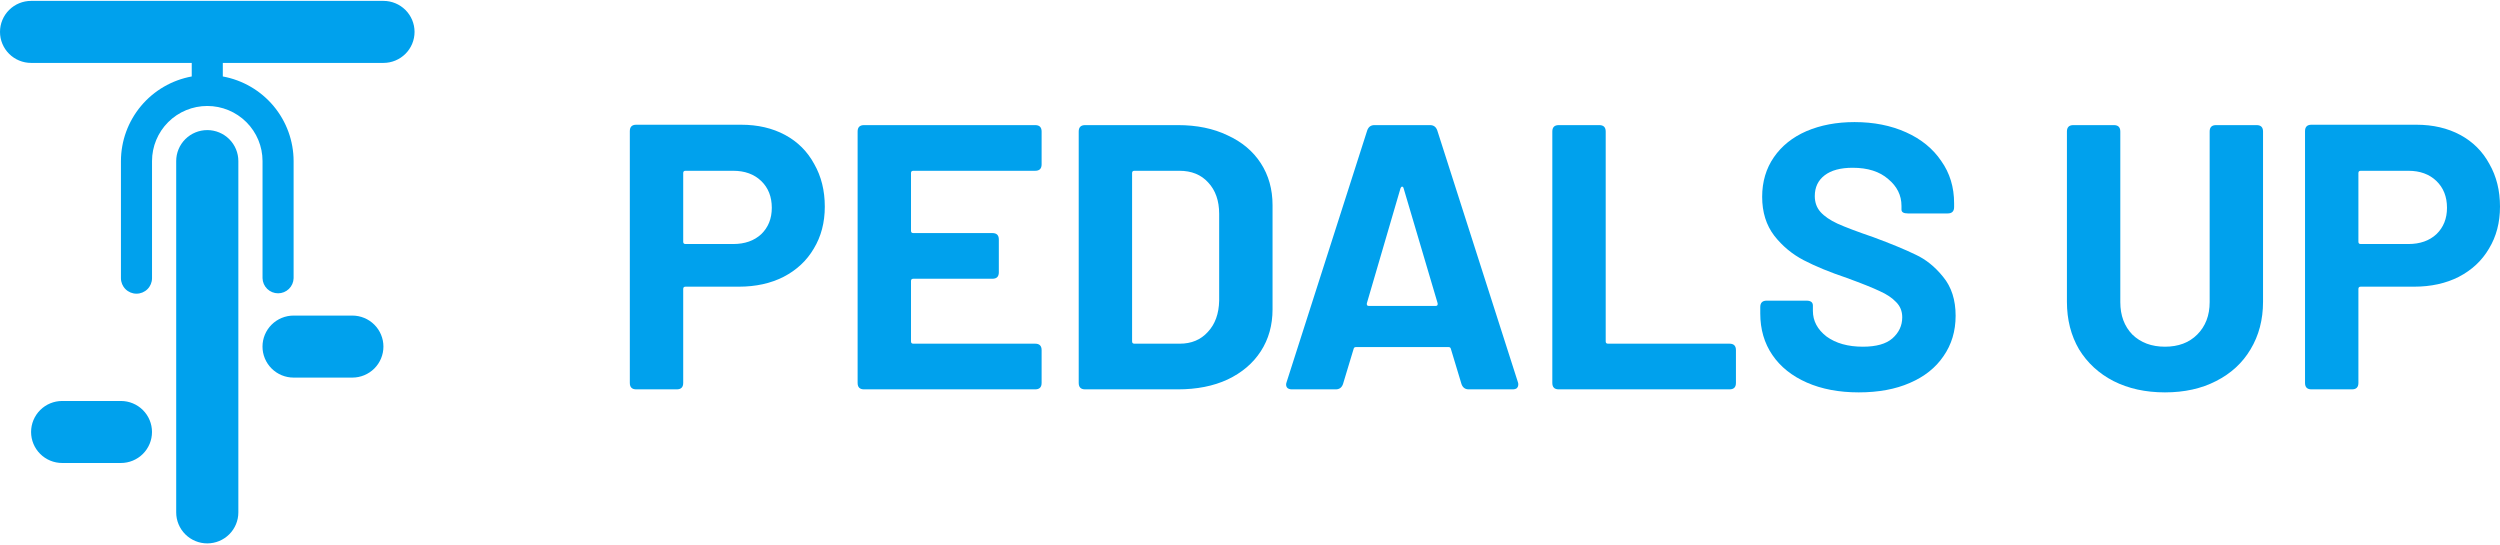 <svg width="1000" height="218" viewBox="0 0 1000 218" fill="none" xmlns="http://www.w3.org/2000/svg">
<path d="M296.453 49.892C303.116 49.892 308.971 51.251 314.019 53.969C319.067 56.688 322.954 60.563 325.68 65.597C328.507 70.529 329.92 76.217 329.92 82.659C329.92 89.001 328.456 94.588 325.529 99.421C322.702 104.253 318.663 108.028 313.414 110.746C308.265 113.363 302.308 114.672 295.544 114.672H274.191C273.586 114.672 273.283 114.974 273.283 115.578V153.177C273.283 154.888 272.425 155.744 270.708 155.744H254.505C252.788 155.744 251.93 154.888 251.93 153.177V52.459C251.93 50.748 252.788 49.892 254.505 49.892H296.453ZM293.273 97.609C297.917 97.609 301.652 96.3 304.479 93.683C307.306 90.965 308.719 87.441 308.719 83.112C308.719 78.683 307.306 75.109 304.479 72.391C301.652 69.674 297.917 68.314 293.273 68.314H274.191C273.586 68.314 273.283 68.617 273.283 69.221V96.703C273.283 97.306 273.586 97.609 274.191 97.609H293.273Z" fill="#00A1ED"/>
<path d="M416.645 65.748C416.645 67.459 415.787 68.314 414.071 68.314H365.308C364.702 68.314 364.399 68.617 364.399 69.221V92.323C364.399 92.927 364.702 93.23 365.308 93.23H396.958C398.675 93.23 399.533 94.085 399.533 95.796V108.934C399.533 110.645 398.675 111.501 396.958 111.501H365.308C364.702 111.501 364.399 111.803 364.399 112.407V136.567C364.399 137.171 364.702 137.473 365.308 137.473H414.071C415.787 137.473 416.645 138.328 416.645 140.04V153.177C416.645 154.888 415.787 155.744 414.071 155.744H345.621C343.905 155.744 343.047 154.888 343.047 153.177V52.611C343.047 50.899 343.905 50.043 345.621 50.043H414.071C415.787 50.043 416.645 50.899 416.645 52.611V65.748Z" fill="#00A1ED"/>
<path d="M434.058 155.744C432.342 155.744 431.484 154.888 431.484 153.177V52.611C431.484 50.899 432.342 50.043 434.058 50.043H471.16C478.732 50.043 485.345 51.402 490.998 54.12C496.753 56.738 501.195 60.462 504.325 65.294C507.455 70.126 509.019 75.713 509.019 82.055V123.732C509.019 130.074 507.455 135.661 504.325 140.493C501.195 145.325 496.753 149.1 490.998 151.818C485.345 154.435 478.732 155.744 471.16 155.744H434.058ZM452.836 136.567C452.836 137.171 453.139 137.473 453.745 137.473H471.917C476.561 137.473 480.297 135.912 483.124 132.792C486.052 129.671 487.566 125.493 487.667 120.259V85.528C487.667 80.294 486.203 76.116 483.275 72.996C480.448 69.875 476.612 68.314 471.766 68.314H453.745C453.139 68.314 452.836 68.617 452.836 69.221V136.567Z" fill="#00A1ED"/>
<path d="M587.476 155.744C586.062 155.744 585.103 155.039 584.598 153.63L580.358 139.587C580.257 139.083 579.954 138.832 579.45 138.832H542.347C541.843 138.832 541.54 139.083 541.439 139.587L537.199 153.63C536.694 155.039 535.735 155.744 534.321 155.744H516.755C515.846 155.744 515.19 155.492 514.786 154.989C514.382 154.385 514.332 153.68 514.634 152.875L546.891 52.157C547.395 50.748 548.354 50.043 549.768 50.043H572.029C573.443 50.043 574.402 50.748 574.906 52.157L607.163 152.875C607.263 153.076 607.314 153.378 607.314 153.781C607.314 154.385 607.112 154.888 606.708 155.291C606.304 155.593 605.749 155.744 605.042 155.744H587.476ZM546.739 121.316C546.638 122.02 546.891 122.373 547.496 122.373H574.301C574.906 122.373 575.159 122.02 575.058 121.316L561.429 75.26C561.328 74.858 561.126 74.656 560.823 74.656C560.621 74.656 560.419 74.858 560.217 75.26L546.739 121.316Z" fill="#00A1ED"/>
<path d="M623.502 155.744C621.786 155.744 620.928 154.888 620.928 153.177V52.611C620.928 50.899 621.786 50.043 623.502 50.043H639.706C641.422 50.043 642.281 50.899 642.281 52.611V136.567C642.281 137.171 642.583 137.473 643.189 137.473H691.801C693.517 137.473 694.375 138.328 694.375 140.04V153.177C694.375 154.888 693.517 155.744 691.801 155.744H623.502Z" fill="#00A1ED"/>
<path d="M743.481 156.952C735.606 156.952 728.69 155.643 722.734 153.026C716.777 150.408 712.184 146.734 708.953 142.003C705.722 137.271 704.107 131.735 704.107 125.393V122.826C704.107 121.114 704.965 120.259 706.682 120.259H722.582C724.299 120.259 725.157 120.913 725.157 122.222V124.336C725.157 128.362 726.974 131.785 730.609 134.604C734.344 137.322 739.19 138.681 745.147 138.681C750.497 138.681 754.435 137.573 756.959 135.359C759.584 133.043 760.896 130.225 760.896 126.903C760.896 124.487 760.088 122.473 758.473 120.863C756.858 119.151 754.687 117.692 751.961 116.484C749.235 115.175 744.844 113.413 738.786 111.199C731.921 108.883 726.166 106.518 721.522 104.102C716.878 101.686 712.941 98.414 709.71 94.287C706.48 90.058 704.864 84.874 704.864 78.734C704.864 72.694 706.429 67.409 709.559 62.879C712.689 58.349 717.03 54.876 722.582 52.459C728.236 50.044 734.647 48.835 741.815 48.835C749.488 48.835 756.353 50.194 762.41 52.912C768.468 55.63 773.162 59.456 776.494 64.388C779.927 69.221 781.643 74.858 781.643 81.3V82.811C781.643 84.522 780.785 85.377 779.068 85.377H763.168C761.451 85.377 760.593 84.874 760.593 83.868V82.358C760.593 78.129 758.826 74.556 755.293 71.636C751.86 68.617 747.115 67.106 741.058 67.106C736.212 67.106 732.476 68.113 729.851 70.126C727.227 72.14 725.914 74.908 725.914 78.431C725.914 80.948 726.671 83.062 728.186 84.773C729.7 86.485 731.972 88.045 735 89.454C738.13 90.864 742.926 92.676 749.387 94.891C756.454 97.508 762.057 99.823 766.196 101.837C770.336 103.749 774.021 106.719 777.251 110.746C780.583 114.772 782.249 119.957 782.249 126.299C782.249 132.439 780.633 137.825 777.403 142.456C774.273 147.086 769.78 150.66 763.925 153.177C758.17 155.693 751.355 156.952 743.481 156.952Z" fill="#00A1ED"/>
<path d="M865.992 156.952C858.218 156.952 851.353 155.442 845.397 152.422C839.541 149.402 834.948 145.174 831.616 139.738C828.385 134.201 826.77 127.859 826.77 120.712V52.611C826.77 50.899 827.628 50.043 829.344 50.043H845.548C847.264 50.043 848.123 50.899 848.123 52.611V120.863C848.123 126.198 849.738 130.527 852.969 133.849C856.3 137.07 860.641 138.681 865.992 138.681C871.343 138.681 875.634 137.07 878.864 133.849C882.196 130.527 883.862 126.198 883.862 120.863V52.611C883.862 50.899 884.72 50.043 886.436 50.043H902.64C904.356 50.043 905.214 50.899 905.214 52.611V120.712C905.214 127.859 903.549 134.201 900.217 139.738C896.986 145.174 892.393 149.402 886.436 152.422C880.581 155.442 873.766 156.952 865.992 156.952Z" fill="#00A1ED"/>
<path d="M966.532 49.892C973.195 49.892 979.051 51.251 984.099 53.969C989.147 56.688 993.034 60.563 995.76 65.597C998.586 70.529 1000 76.217 1000 82.659C1000 89.001 998.536 94.588 995.608 99.421C992.781 104.253 988.743 108.028 983.493 110.746C978.344 113.363 972.388 114.672 965.624 114.672H944.271C943.665 114.672 943.362 114.974 943.362 115.578V153.177C943.362 154.888 942.504 155.744 940.788 155.744H924.584C922.868 155.744 922.01 154.888 922.01 153.177V52.459C922.01 50.748 922.868 49.892 924.584 49.892H966.532ZM963.352 97.609C967.996 97.609 971.732 96.3 974.558 93.683C977.385 90.965 978.799 87.441 978.799 83.112C978.799 78.683 977.385 75.109 974.558 72.391C971.732 69.674 967.996 68.314 963.352 68.314H944.271C943.665 68.314 943.362 68.617 943.362 69.221V96.703C943.362 97.306 943.665 97.609 944.271 97.609H963.352Z" fill="#00A1ED"/>
<path d="M82.908 52.036C79.611 52.036 76.45 53.341 74.119 55.666C71.788 57.99 70.479 61.142 70.479 64.428V204.963C70.479 208.25 71.789 211.403 74.12 213.727C76.451 216.052 79.613 217.358 82.909 217.358C86.206 217.358 89.368 216.052 91.699 213.727C94.03 211.403 95.34 208.25 95.34 204.963V64.428C95.34 62.801 95.018 61.189 94.394 59.685C93.769 58.181 92.853 56.815 91.698 55.664C90.544 54.513 89.173 53.6 87.665 52.978C86.157 52.355 84.54 52.035 82.908 52.036Z" fill="#00A1ED"/>
<path d="M140.931 126.231H117.44C114.141 126.231 110.977 127.538 108.644 129.864C106.311 132.19 105 135.345 105 138.634C105 141.924 106.311 145.079 108.644 147.405C110.977 149.731 114.141 151.038 117.44 151.038H140.931C144.23 151.038 147.394 149.731 149.727 147.405C152.06 145.079 153.37 141.924 153.37 138.634C153.37 135.345 152.06 132.19 149.727 129.864C147.394 127.538 144.23 126.231 140.931 126.231Z" fill="#00A1ED"/>
<path d="M48.374 160.39H24.873C21.573 160.39 18.409 161.697 16.076 164.023C13.744 166.349 12.433 169.504 12.433 172.794C12.433 176.083 13.744 179.238 16.076 181.564C18.409 183.891 21.573 185.197 24.873 185.197H48.36C51.659 185.197 54.823 183.891 57.156 181.564C59.489 179.238 60.799 176.083 60.799 172.794C60.799 169.504 59.489 166.349 57.156 164.023C54.823 161.697 51.659 160.39 48.36 160.39H48.374Z" fill="#00A1ED"/>
<path d="M89.124 30.583V25.165H153.38C156.68 25.165 159.844 23.858 162.177 21.532C164.509 19.206 165.82 16.051 165.82 12.761C165.82 9.471 164.509 6.317 162.177 3.99C159.844 1.664 156.68 0.357 153.38 0.357H12.44C9.14 0.357 5.976 1.664 3.643 3.99C1.311 6.317 0 9.471 0 12.761C0 16.051 1.311 19.206 3.643 21.532C5.976 23.858 9.14 25.165 12.44 25.165H76.696V30.583C68.754 32.039 61.575 36.221 56.402 42.403C51.23 48.585 48.39 56.377 48.377 64.428V111.274C48.377 112.918 49.032 114.495 50.198 115.657C51.363 116.82 52.944 117.473 54.593 117.473C56.242 117.473 57.823 116.82 58.989 115.657C60.154 114.495 60.809 112.918 60.809 111.274V64.428C60.809 58.583 63.138 52.978 67.283 48.844C71.428 44.711 77.05 42.389 82.912 42.389C88.774 42.389 94.396 44.711 98.541 48.844C102.686 52.978 105.014 58.583 105.014 64.428V111.274C105.054 112.892 105.725 114.43 106.886 115.56C108.048 116.691 109.606 117.323 111.229 117.323C112.851 117.323 114.41 116.691 115.571 115.56C116.732 114.43 117.404 112.892 117.443 111.274V64.428C117.43 56.377 114.59 48.585 109.418 42.403C104.245 36.221 97.066 32.039 89.124 30.583V30.583Z" fill="#00A1ED"/>
</svg>
